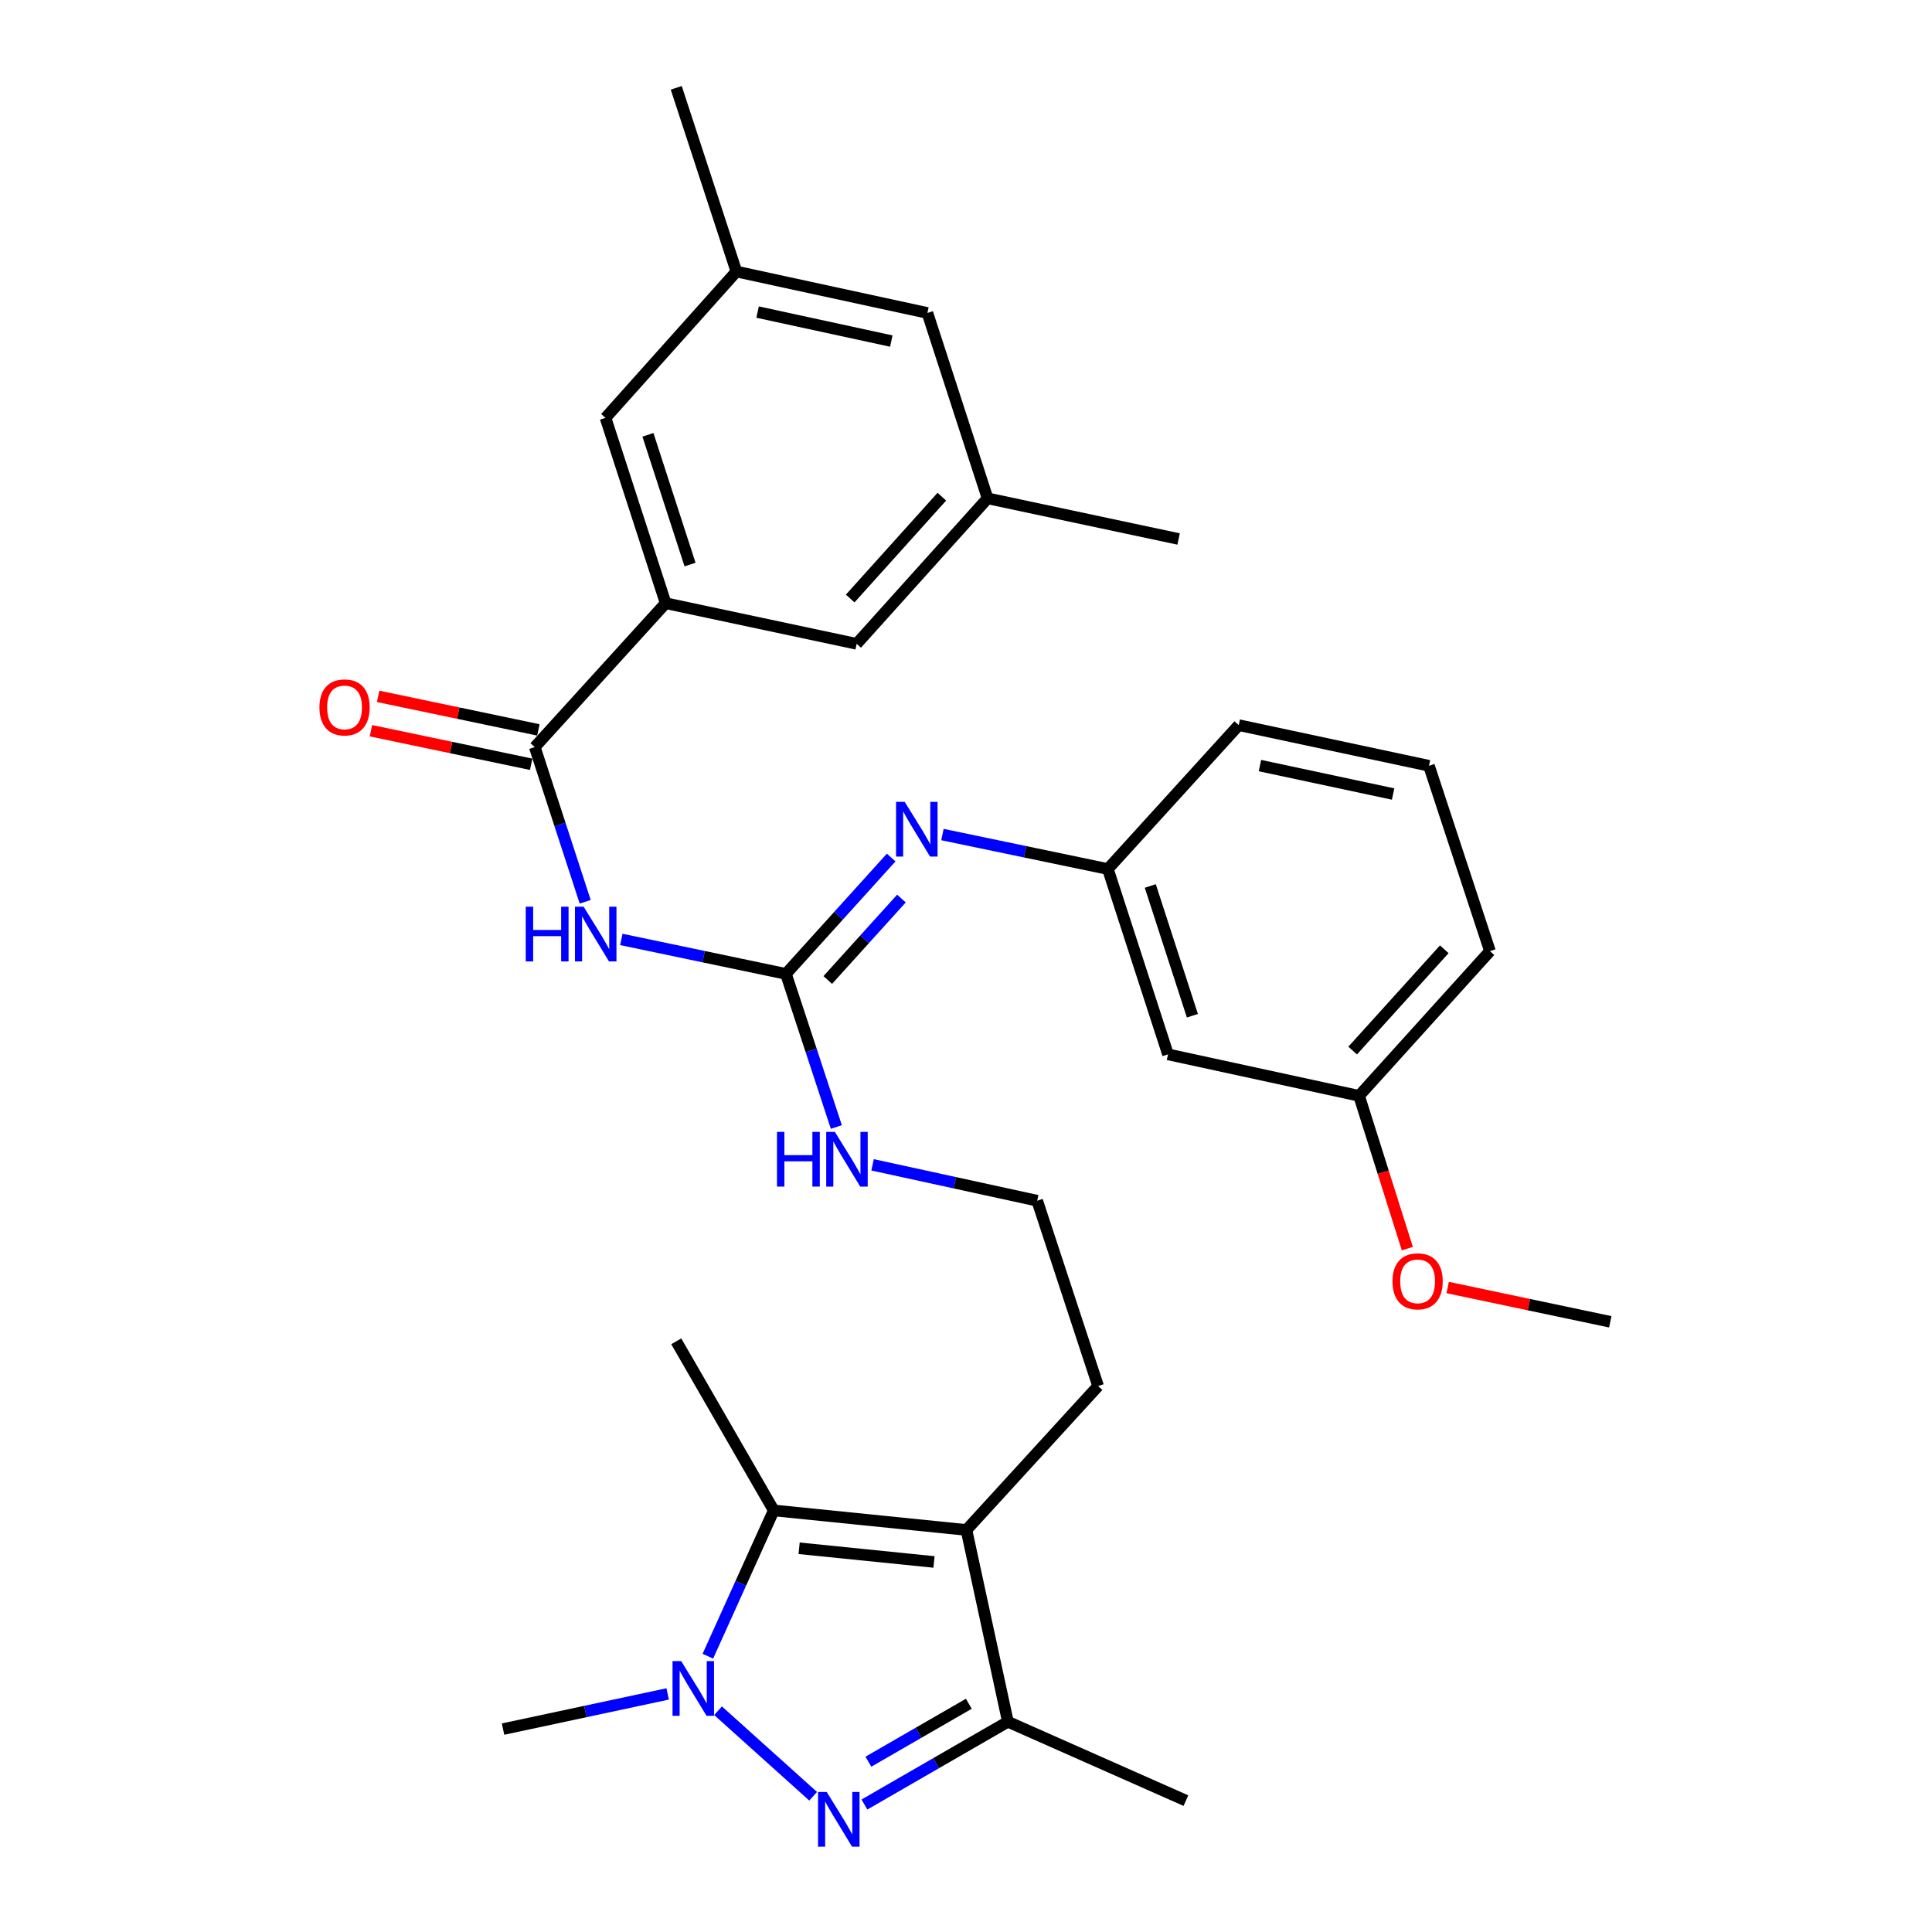 <?xml version='1.0' encoding='iso-8859-1'?>
<svg version='1.1' baseProfile='full'
              xmlns='http://www.w3.org/2000/svg'
                      xmlns:rdkit='http://www.rdkit.org/xml'
                      xmlns:xlink='http://www.w3.org/1999/xlink'
                  xml:space='preserve'
width='1000px' height='1000px' viewBox='0 0 1000 1000'>
<!-- END OF HEADER -->
<rect style='opacity:1.0;fill:#FFFFFF;stroke:none' width='1000' height='1000' x='0' y='0'> </rect>
<path class='bond-0' d='M 420.884,929.739 L 371.666,885.477' style='fill:none;fill-rule:evenodd;stroke:#0000FF;stroke-width:6px;stroke-linecap:butt;stroke-linejoin:miter;stroke-opacity:1' />
<path class='bond-4' d='M 447.422,934.021 L 484.551,912.6' style='fill:none;fill-rule:evenodd;stroke:#0000FF;stroke-width:6px;stroke-linecap:butt;stroke-linejoin:miter;stroke-opacity:1' />
<path class='bond-4' d='M 484.551,912.6 L 521.68,891.178' style='fill:none;fill-rule:evenodd;stroke:#000000;stroke-width:6px;stroke-linecap:butt;stroke-linejoin:miter;stroke-opacity:1' />
<path class='bond-4' d='M 449.478,911.852 L 475.468,896.857' style='fill:none;fill-rule:evenodd;stroke:#0000FF;stroke-width:6px;stroke-linecap:butt;stroke-linejoin:miter;stroke-opacity:1' />
<path class='bond-4' d='M 475.468,896.857 L 501.458,881.862' style='fill:none;fill-rule:evenodd;stroke:#000000;stroke-width:6px;stroke-linecap:butt;stroke-linejoin:miter;stroke-opacity:1' />
<path class='bond-2' d='M 366.382,857.254 L 383.437,819.519' style='fill:none;fill-rule:evenodd;stroke:#0000FF;stroke-width:6px;stroke-linecap:butt;stroke-linejoin:miter;stroke-opacity:1' />
<path class='bond-2' d='M 383.437,819.519 L 400.492,781.784' style='fill:none;fill-rule:evenodd;stroke:#000000;stroke-width:6px;stroke-linecap:butt;stroke-linejoin:miter;stroke-opacity:1' />
<path class='bond-19' d='M 345.583,876.774 L 302.982,885.875' style='fill:none;fill-rule:evenodd;stroke:#0000FF;stroke-width:6px;stroke-linecap:butt;stroke-linejoin:miter;stroke-opacity:1' />
<path class='bond-19' d='M 302.982,885.875 L 260.381,894.975' style='fill:none;fill-rule:evenodd;stroke:#000000;stroke-width:6px;stroke-linecap:butt;stroke-linejoin:miter;stroke-opacity:1' />
<path class='bond-1' d='M 500.233,791.901 L 521.68,891.178' style='fill:none;fill-rule:evenodd;stroke:#000000;stroke-width:6px;stroke-linecap:butt;stroke-linejoin:miter;stroke-opacity:1' />
<path class='bond-18' d='M 500.233,791.901 L 568.38,717.413' style='fill:none;fill-rule:evenodd;stroke:#000000;stroke-width:6px;stroke-linecap:butt;stroke-linejoin:miter;stroke-opacity:1' />
<path class='bond-31' d='M 500.233,791.901 L 400.492,781.784' style='fill:none;fill-rule:evenodd;stroke:#000000;stroke-width:6px;stroke-linecap:butt;stroke-linejoin:miter;stroke-opacity:1' />
<path class='bond-31' d='M 483.438,808.466 L 413.619,801.384' style='fill:none;fill-rule:evenodd;stroke:#000000;stroke-width:6px;stroke-linecap:butt;stroke-linejoin:miter;stroke-opacity:1' />
<path class='bond-21' d='M 400.492,781.784 L 350.025,694.26' style='fill:none;fill-rule:evenodd;stroke:#000000;stroke-width:6px;stroke-linecap:butt;stroke-linejoin:miter;stroke-opacity:1' />
<path class='bond-3' d='M 321.598,486.243 L 364.2,495.165' style='fill:none;fill-rule:evenodd;stroke:#0000FF;stroke-width:6px;stroke-linecap:butt;stroke-linejoin:miter;stroke-opacity:1' />
<path class='bond-3' d='M 364.2,495.165 L 406.802,504.086' style='fill:none;fill-rule:evenodd;stroke:#000000;stroke-width:6px;stroke-linecap:butt;stroke-linejoin:miter;stroke-opacity:1' />
<path class='bond-6' d='M 302.898,466.763 L 289.849,426.729' style='fill:none;fill-rule:evenodd;stroke:#0000FF;stroke-width:6px;stroke-linecap:butt;stroke-linejoin:miter;stroke-opacity:1' />
<path class='bond-6' d='M 289.849,426.729 L 276.799,386.695' style='fill:none;fill-rule:evenodd;stroke:#000000;stroke-width:6px;stroke-linecap:butt;stroke-linejoin:miter;stroke-opacity:1' />
<path class='bond-23' d='M 521.68,891.178 L 613.828,932.002' style='fill:none;fill-rule:evenodd;stroke:#000000;stroke-width:6px;stroke-linecap:butt;stroke-linejoin:miter;stroke-opacity:1' />
<path class='bond-5' d='M 406.802,504.086 L 419.848,543.711' style='fill:none;fill-rule:evenodd;stroke:#000000;stroke-width:6px;stroke-linecap:butt;stroke-linejoin:miter;stroke-opacity:1' />
<path class='bond-5' d='M 419.848,543.711 L 432.894,583.336' style='fill:none;fill-rule:evenodd;stroke:#0000FF;stroke-width:6px;stroke-linecap:butt;stroke-linejoin:miter;stroke-opacity:1' />
<path class='bond-8' d='M 406.802,504.086 L 434.037,473.974' style='fill:none;fill-rule:evenodd;stroke:#000000;stroke-width:6px;stroke-linecap:butt;stroke-linejoin:miter;stroke-opacity:1' />
<path class='bond-8' d='M 434.037,473.974 L 461.271,443.861' style='fill:none;fill-rule:evenodd;stroke:#0000FF;stroke-width:6px;stroke-linecap:butt;stroke-linejoin:miter;stroke-opacity:1' />
<path class='bond-8' d='M 428.453,507.244 L 447.517,486.165' style='fill:none;fill-rule:evenodd;stroke:#000000;stroke-width:6px;stroke-linecap:butt;stroke-linejoin:miter;stroke-opacity:1' />
<path class='bond-8' d='M 447.517,486.165 L 466.581,465.086' style='fill:none;fill-rule:evenodd;stroke:#0000FF;stroke-width:6px;stroke-linecap:butt;stroke-linejoin:miter;stroke-opacity:1' />
<path class='bond-7' d='M 276.799,386.695 L 344.542,312.216' style='fill:none;fill-rule:evenodd;stroke:#000000;stroke-width:6px;stroke-linecap:butt;stroke-linejoin:miter;stroke-opacity:1' />
<path class='bond-12' d='M 278.662,377.8 L 237.189,369.115' style='fill:none;fill-rule:evenodd;stroke:#000000;stroke-width:6px;stroke-linecap:butt;stroke-linejoin:miter;stroke-opacity:1' />
<path class='bond-12' d='M 237.189,369.115 L 195.717,360.43' style='fill:none;fill-rule:evenodd;stroke:#FF0000;stroke-width:6px;stroke-linecap:butt;stroke-linejoin:miter;stroke-opacity:1' />
<path class='bond-12' d='M 274.936,395.589 L 233.464,386.904' style='fill:none;fill-rule:evenodd;stroke:#000000;stroke-width:6px;stroke-linecap:butt;stroke-linejoin:miter;stroke-opacity:1' />
<path class='bond-12' d='M 233.464,386.904 L 191.992,378.219' style='fill:none;fill-rule:evenodd;stroke:#FF0000;stroke-width:6px;stroke-linecap:butt;stroke-linejoin:miter;stroke-opacity:1' />
<path class='bond-9' d='M 344.542,312.216 L 313.412,216.282' style='fill:none;fill-rule:evenodd;stroke:#000000;stroke-width:6px;stroke-linecap:butt;stroke-linejoin:miter;stroke-opacity:1' />
<path class='bond-9' d='M 357.16,292.216 L 335.369,225.062' style='fill:none;fill-rule:evenodd;stroke:#000000;stroke-width:6px;stroke-linecap:butt;stroke-linejoin:miter;stroke-opacity:1' />
<path class='bond-10' d='M 344.542,312.216 L 443.405,333.249' style='fill:none;fill-rule:evenodd;stroke:#000000;stroke-width:6px;stroke-linecap:butt;stroke-linejoin:miter;stroke-opacity:1' />
<path class='bond-11' d='M 487.801,431.959 L 530.615,440.881' style='fill:none;fill-rule:evenodd;stroke:#0000FF;stroke-width:6px;stroke-linecap:butt;stroke-linejoin:miter;stroke-opacity:1' />
<path class='bond-11' d='M 530.615,440.881 L 573.429,449.803' style='fill:none;fill-rule:evenodd;stroke:#000000;stroke-width:6px;stroke-linecap:butt;stroke-linejoin:miter;stroke-opacity:1' />
<path class='bond-15' d='M 313.412,216.282 L 381.155,140.551' style='fill:none;fill-rule:evenodd;stroke:#000000;stroke-width:6px;stroke-linecap:butt;stroke-linejoin:miter;stroke-opacity:1' />
<path class='bond-16' d='M 443.405,333.249 L 511.169,257.943' style='fill:none;fill-rule:evenodd;stroke:#000000;stroke-width:6px;stroke-linecap:butt;stroke-linejoin:miter;stroke-opacity:1' />
<path class='bond-16' d='M 440.059,309.796 L 487.494,257.082' style='fill:none;fill-rule:evenodd;stroke:#000000;stroke-width:6px;stroke-linecap:butt;stroke-linejoin:miter;stroke-opacity:1' />
<path class='bond-14' d='M 573.429,449.803 L 604.559,545.738' style='fill:none;fill-rule:evenodd;stroke:#000000;stroke-width:6px;stroke-linecap:butt;stroke-linejoin:miter;stroke-opacity:1' />
<path class='bond-14' d='M 595.386,458.583 L 617.177,525.738' style='fill:none;fill-rule:evenodd;stroke:#000000;stroke-width:6px;stroke-linecap:butt;stroke-linejoin:miter;stroke-opacity:1' />
<path class='bond-26' d='M 573.429,449.803 L 641.172,375.335' style='fill:none;fill-rule:evenodd;stroke:#000000;stroke-width:6px;stroke-linecap:butt;stroke-linejoin:miter;stroke-opacity:1' />
<path class='bond-13' d='M 451.646,602.912 L 494.246,612.2' style='fill:none;fill-rule:evenodd;stroke:#0000FF;stroke-width:6px;stroke-linecap:butt;stroke-linejoin:miter;stroke-opacity:1' />
<path class='bond-13' d='M 494.246,612.2 L 536.846,621.488' style='fill:none;fill-rule:evenodd;stroke:#000000;stroke-width:6px;stroke-linecap:butt;stroke-linejoin:miter;stroke-opacity:1' />
<path class='bond-20' d='M 604.559,545.738 L 703.453,567.195' style='fill:none;fill-rule:evenodd;stroke:#000000;stroke-width:6px;stroke-linecap:butt;stroke-linejoin:miter;stroke-opacity:1' />
<path class='bond-27' d='M 381.155,140.551 L 350.025,45.455' style='fill:none;fill-rule:evenodd;stroke:#000000;stroke-width:6px;stroke-linecap:butt;stroke-linejoin:miter;stroke-opacity:1' />
<path class='bond-33' d='M 381.155,140.551 L 480.018,161.988' style='fill:none;fill-rule:evenodd;stroke:#000000;stroke-width:6px;stroke-linecap:butt;stroke-linejoin:miter;stroke-opacity:1' />
<path class='bond-33' d='M 392.133,161.529 L 461.337,176.535' style='fill:none;fill-rule:evenodd;stroke:#000000;stroke-width:6px;stroke-linecap:butt;stroke-linejoin:miter;stroke-opacity:1' />
<path class='bond-17' d='M 511.169,257.943 L 480.018,161.988' style='fill:none;fill-rule:evenodd;stroke:#000000;stroke-width:6px;stroke-linecap:butt;stroke-linejoin:miter;stroke-opacity:1' />
<path class='bond-28' d='M 511.169,257.943 L 610.042,278.976' style='fill:none;fill-rule:evenodd;stroke:#000000;stroke-width:6px;stroke-linecap:butt;stroke-linejoin:miter;stroke-opacity:1' />
<path class='bond-22' d='M 568.38,717.413 L 536.846,621.488' style='fill:none;fill-rule:evenodd;stroke:#000000;stroke-width:6px;stroke-linecap:butt;stroke-linejoin:miter;stroke-opacity:1' />
<path class='bond-24' d='M 703.453,567.195 L 715.945,606.745' style='fill:none;fill-rule:evenodd;stroke:#000000;stroke-width:6px;stroke-linecap:butt;stroke-linejoin:miter;stroke-opacity:1' />
<path class='bond-24' d='M 715.945,606.745 L 728.437,646.295' style='fill:none;fill-rule:evenodd;stroke:#FF0000;stroke-width:6px;stroke-linecap:butt;stroke-linejoin:miter;stroke-opacity:1' />
<path class='bond-32' d='M 703.453,567.195 L 771.196,492.303' style='fill:none;fill-rule:evenodd;stroke:#000000;stroke-width:6px;stroke-linecap:butt;stroke-linejoin:miter;stroke-opacity:1' />
<path class='bond-32' d='M 700.135,543.769 L 747.555,491.344' style='fill:none;fill-rule:evenodd;stroke:#000000;stroke-width:6px;stroke-linecap:butt;stroke-linejoin:miter;stroke-opacity:1' />
<path class='bond-30' d='M 749.303,666.409 L 791.389,675.286' style='fill:none;fill-rule:evenodd;stroke:#FF0000;stroke-width:6px;stroke-linecap:butt;stroke-linejoin:miter;stroke-opacity:1' />
<path class='bond-30' d='M 791.389,675.286 L 833.476,684.163' style='fill:none;fill-rule:evenodd;stroke:#000000;stroke-width:6px;stroke-linecap:butt;stroke-linejoin:miter;stroke-opacity:1' />
<path class='bond-25' d='M 739.631,396.368 L 641.172,375.335' style='fill:none;fill-rule:evenodd;stroke:#000000;stroke-width:6px;stroke-linecap:butt;stroke-linejoin:miter;stroke-opacity:1' />
<path class='bond-25' d='M 721.066,410.987 L 652.144,396.264' style='fill:none;fill-rule:evenodd;stroke:#000000;stroke-width:6px;stroke-linecap:butt;stroke-linejoin:miter;stroke-opacity:1' />
<path class='bond-29' d='M 739.631,396.368 L 771.196,492.303' style='fill:none;fill-rule:evenodd;stroke:#000000;stroke-width:6px;stroke-linecap:butt;stroke-linejoin:miter;stroke-opacity:1' />
<path  class='atom-0' d='M 427.896 927.515
L 437.176 942.515
Q 438.096 943.995, 439.576 946.675
Q 441.056 949.355, 441.136 949.515
L 441.136 927.515
L 444.896 927.515
L 444.896 955.835
L 441.016 955.835
L 431.056 939.435
Q 429.896 937.515, 428.656 935.315
Q 427.456 933.115, 427.096 932.435
L 427.096 955.835
L 423.416 955.835
L 423.416 927.515
L 427.896 927.515
' fill='#0000FF'/>
<path  class='atom-1' d='M 352.58 859.782
L 361.86 874.782
Q 362.78 876.262, 364.26 878.942
Q 365.74 881.622, 365.82 881.782
L 365.82 859.782
L 369.58 859.782
L 369.58 888.102
L 365.7 888.102
L 355.74 871.702
Q 354.58 869.782, 353.34 867.582
Q 352.14 865.382, 351.78 864.702
L 351.78 888.102
L 348.1 888.102
L 348.1 859.782
L 352.58 859.782
' fill='#0000FF'/>
<path  class='atom-4' d='M 272.123 469.308
L 275.963 469.308
L 275.963 481.348
L 290.443 481.348
L 290.443 469.308
L 294.283 469.308
L 294.283 497.628
L 290.443 497.628
L 290.443 484.548
L 275.963 484.548
L 275.963 497.628
L 272.123 497.628
L 272.123 469.308
' fill='#0000FF'/>
<path  class='atom-4' d='M 302.083 469.308
L 311.363 484.308
Q 312.283 485.788, 313.763 488.468
Q 315.243 491.148, 315.323 491.308
L 315.323 469.308
L 319.083 469.308
L 319.083 497.628
L 315.203 497.628
L 305.243 481.228
Q 304.083 479.308, 302.843 477.108
Q 301.643 474.908, 301.283 474.228
L 301.283 497.628
L 297.603 497.628
L 297.603 469.308
L 302.083 469.308
' fill='#0000FF'/>
<path  class='atom-9' d='M 468.275 415.034
L 477.555 430.034
Q 478.475 431.514, 479.955 434.194
Q 481.435 436.874, 481.515 437.034
L 481.515 415.034
L 485.275 415.034
L 485.275 443.354
L 481.395 443.354
L 471.435 426.954
Q 470.275 425.034, 469.035 422.834
Q 467.835 420.634, 467.475 419.954
L 467.475 443.354
L 463.795 443.354
L 463.795 415.034
L 468.275 415.034
' fill='#0000FF'/>
<path  class='atom-13' d='M 165.34 366.156
Q 165.34 359.356, 168.7 355.556
Q 172.06 351.756, 178.34 351.756
Q 184.62 351.756, 187.98 355.556
Q 191.34 359.356, 191.34 366.156
Q 191.34 373.036, 187.94 376.956
Q 184.54 380.836, 178.34 380.836
Q 172.1 380.836, 168.7 376.956
Q 165.34 373.076, 165.34 366.156
M 178.34 377.636
Q 182.66 377.636, 184.98 374.756
Q 187.34 371.836, 187.34 366.156
Q 187.34 360.596, 184.98 357.796
Q 182.66 354.956, 178.34 354.956
Q 174.02 354.956, 171.66 357.756
Q 169.34 360.556, 169.34 366.156
Q 169.34 371.876, 171.66 374.756
Q 174.02 377.636, 178.34 377.636
' fill='#FF0000'/>
<path  class='atom-14' d='M 402.167 585.861
L 406.007 585.861
L 406.007 597.901
L 420.487 597.901
L 420.487 585.861
L 424.327 585.861
L 424.327 614.181
L 420.487 614.181
L 420.487 601.101
L 406.007 601.101
L 406.007 614.181
L 402.167 614.181
L 402.167 585.861
' fill='#0000FF'/>
<path  class='atom-14' d='M 432.127 585.861
L 441.407 600.861
Q 442.327 602.341, 443.807 605.021
Q 445.287 607.701, 445.367 607.861
L 445.367 585.861
L 449.127 585.861
L 449.127 614.181
L 445.247 614.181
L 435.287 597.781
Q 434.127 595.861, 432.887 593.661
Q 431.687 591.461, 431.327 590.781
L 431.327 614.181
L 427.647 614.181
L 427.647 585.861
L 432.127 585.861
' fill='#0000FF'/>
<path  class='atom-25' d='M 720.755 663.21
Q 720.755 656.41, 724.115 652.61
Q 727.475 648.81, 733.755 648.81
Q 740.035 648.81, 743.395 652.61
Q 746.755 656.41, 746.755 663.21
Q 746.755 670.09, 743.355 674.01
Q 739.955 677.89, 733.755 677.89
Q 727.515 677.89, 724.115 674.01
Q 720.755 670.13, 720.755 663.21
M 733.755 674.69
Q 738.075 674.69, 740.395 671.81
Q 742.755 668.89, 742.755 663.21
Q 742.755 657.65, 740.395 654.85
Q 738.075 652.01, 733.755 652.01
Q 729.435 652.01, 727.075 654.81
Q 724.755 657.61, 724.755 663.21
Q 724.755 668.93, 727.075 671.81
Q 729.435 674.69, 733.755 674.69
' fill='#FF0000'/>
</svg>
